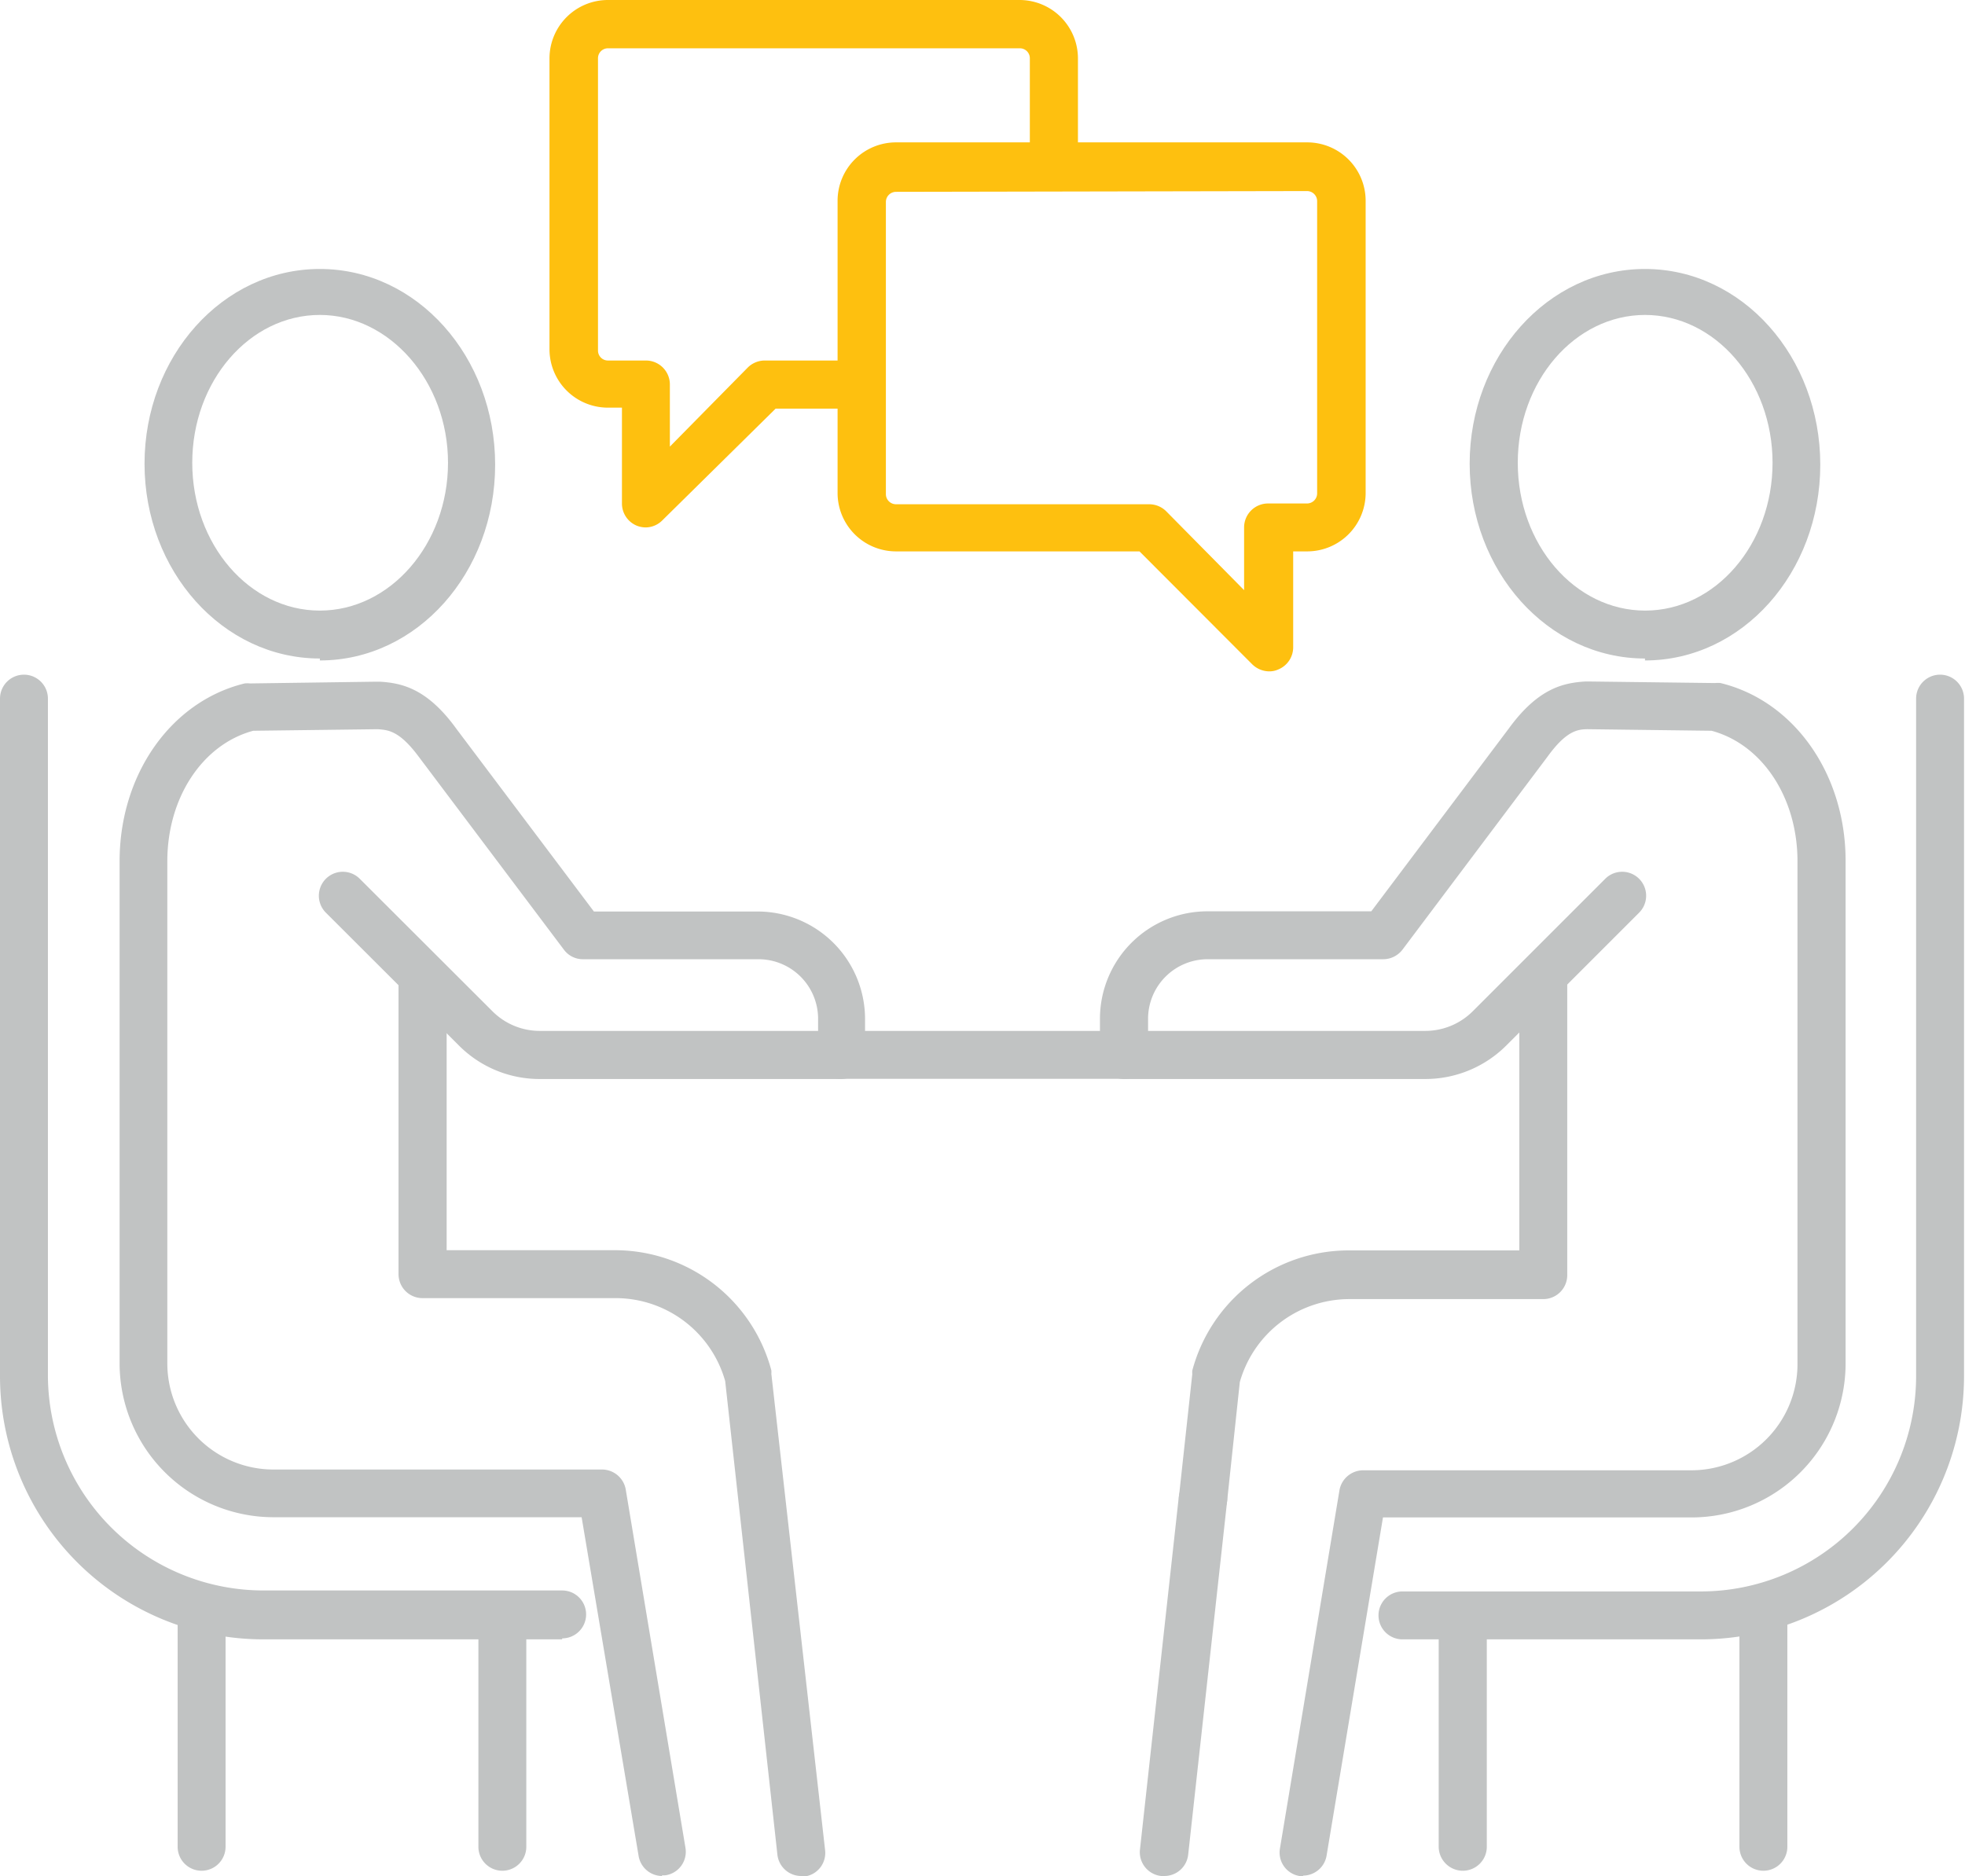 <svg xmlns="http://www.w3.org/2000/svg" viewBox="0 0 100.88 96.32"><defs><style>.cls-1{fill:#c1c3c3;}.cls-2{fill:#fec00f;}</style></defs><title>discussion-icon</title><g id="Layer_2" data-name="Layer 2"><g id="_ëîé_1" data-name="‘ëîé_1"><path class="cls-1" d="M57.7,55.39H43.18a1.23,1.23,0,1,1,0-2.46H57.7a1.23,1.23,0,0,1,0,2.46"/><path class="cls-1" d="M28.86,84.17H13.51A13.52,13.52,0,0,1,0,70.66V35.87a1.23,1.23,0,0,1,2.46,0V70.66a11.07,11.07,0,0,0,11.05,11H28.86a1.23,1.23,0,0,1,0,2.46"/><path class="cls-1" d="M25.79,96.05a1.23,1.23,0,0,1-1.23-1.23V82.94a1.23,1.23,0,0,1,2.46,0V94.82a1.23,1.23,0,0,1-1.23,1.23"/><path class="cls-1" d="M10.35,96.05a1.23,1.23,0,0,1-1.23-1.23V82.94a1.23,1.23,0,0,1,2.46,0V94.82a1.23,1.23,0,0,1-1.23,1.23"/><path class="cls-1" d="M41.13,96.32a1.23,1.23,0,0,1-1.22-1.1L37.23,70.91a5.85,5.85,0,0,0-5.63-4.26H21.69a1.23,1.23,0,0,1-1.23-1.23v-15a1.24,1.24,0,0,1,2.47,0V64.19H31.6a8.31,8.31,0,0,1,8,6.17,1.16,1.16,0,0,1,0,.18L42.36,95a1.22,1.22,0,0,1-1.09,1.35h-.14"/><path class="cls-1" d="M34,96.32a1.23,1.23,0,0,1-1.21-1L29.86,77.9H14.05A7.91,7.91,0,0,1,6.14,70V44.22c0-4.46,2.64-8.21,6.42-9.13a1.27,1.27,0,0,1,.28,0L19.32,35h.18c1.11.07,2.42.33,3.93,2.42l7.06,9.38H38.9a5.52,5.52,0,0,1,5.51,5.52v1.85a1.23,1.23,0,0,1-1.23,1.23H27.73a5.84,5.84,0,0,1-4.18-1.73l-6.82-6.81a1.23,1.23,0,0,1,1.74-1.74l6.82,6.81a3.43,3.43,0,0,0,2.44,1H42v-.62a3.06,3.06,0,0,0-3.05-3.06h-9a1.21,1.21,0,0,1-1-.49l-7.44-9.89c-1-1.35-1.57-1.39-2.12-1.43L13,37.52c-2.6.7-4.41,3.43-4.41,6.7V70a5.45,5.45,0,0,0,5.45,5.45H30.9a1.24,1.24,0,0,1,1.22,1l3.07,18.42a1.22,1.22,0,0,1-1,1.41.75.75,0,0,1-.21,0"/><path class="cls-1" d="M16.42,16.17c-3.61,0-6.55,3.4-6.55,7.59s2.94,7.59,6.55,7.59S23,27.94,23,23.76,20,16.17,16.42,16.17m0,17.64c-5,0-9-4.51-9-10s4-10,9-10,9,4.51,9,10.05-4,10.05-9,10.05"/><path class="cls-1" d="M87.37,84.17H72a1.23,1.23,0,0,1,0-2.46H87.37a11.06,11.06,0,0,0,11-11V35.87a1.23,1.23,0,1,1,2.46,0V70.66A13.52,13.52,0,0,1,87.37,84.17"/><path class="cls-1" d="M75.1,96.05a1.24,1.24,0,0,1-1.24-1.23V82.94a1.24,1.24,0,0,1,2.47,0V94.82a1.23,1.23,0,0,1-1.23,1.23"/><path class="cls-1" d="M90.53,96.05a1.23,1.23,0,0,1-1.23-1.23V82.94a1.23,1.23,0,0,1,2.46,0V94.82a1.23,1.23,0,0,1-1.23,1.23"/><path class="cls-1" d="M61.75,78.16h-.14a1.22,1.22,0,0,1-1.08-1.36l.68-6.25a1.16,1.16,0,0,1,0-.18,8.31,8.31,0,0,1,8-6.17H78V50.47a1.23,1.23,0,0,1,2.46,0v15a1.23,1.23,0,0,1-1.23,1.23H69.28a5.85,5.85,0,0,0-5.63,4.26L63,77.06a1.23,1.23,0,0,1-1.22,1.1"/><path class="cls-1" d="M59.75,96.32h-.14A1.23,1.23,0,0,1,58.52,95l2-18.17a1.25,1.25,0,0,1,1.36-1.09A1.23,1.23,0,0,1,63,77.06L61,95.22a1.23,1.23,0,0,1-1.22,1.1"/><path class="cls-1" d="M66.91,96.32a.68.68,0,0,1-.2,0,1.22,1.22,0,0,1-1-1.41l3.06-18.42a1.24,1.24,0,0,1,1.22-1H86.83A5.45,5.45,0,0,0,92.28,70V44.22c0-3.27-1.81-6-4.41-6.7l-6.34-.08c-.54,0-1.12.08-2.09,1.42L72,48.76a1.25,1.25,0,0,1-1,.49H62a3.06,3.06,0,0,0-3.06,3.06v.62H73.16a3.45,3.45,0,0,0,2.44-1l6.81-6.81a1.23,1.23,0,0,1,1.74,1.74l-6.81,6.81a5.88,5.88,0,0,1-4.18,1.73H57.7a1.23,1.23,0,0,1-1.23-1.23V52.31A5.52,5.52,0,0,1,62,46.79h8.4l7.07-9.4c1.51-2.07,2.81-2.33,3.92-2.4h.18l6.48.08a1.27,1.27,0,0,1,.28,0c3.78.92,6.42,4.67,6.42,9.13V70a7.91,7.91,0,0,1-7.91,7.91H71l-2.9,17.39a1.23,1.23,0,0,1-1.21,1"/><path class="cls-1" d="M84.46,16.17c-3.61,0-6.54,3.4-6.54,7.59s2.93,7.59,6.54,7.59S91,27.94,91,23.76s-2.94-7.59-6.55-7.59m0,17.64c-5,0-9-4.51-9-10s4-10,9-10,9,4.51,9,10.05-4,10.05-9,10.05"/><path class="cls-2" d="M33.16,27.08a1.27,1.27,0,0,1-.47-.09,1.23,1.23,0,0,1-.76-1.14V20.93h-.72a3,3,0,0,1-3-3V3a3,3,0,0,1,3-3H52.34a3,3,0,0,1,3,3V8.62a1.24,1.24,0,0,1-2.47,0V3a.51.51,0,0,0-.51-.52H31.21A.51.51,0,0,0,30.7,3V18a.51.51,0,0,0,.51.51h1.95a1.23,1.23,0,0,1,1.23,1.23v3.19l4-4.06a1.24,1.24,0,0,1,.87-.36h4.93a1.24,1.24,0,0,1,0,2.47H39.82L34,26.72a1.22,1.22,0,0,1-.87.36"/><path class="cls-2" d="M46,9.85a.52.52,0,0,0-.52.52v15a.52.52,0,0,0,.52.52H59a1.24,1.24,0,0,1,.87.36l4,4.05V27.08a1.23,1.23,0,0,1,1.23-1.23h2a.52.52,0,0,0,.52-.52v-15a.52.52,0,0,0-.52-.52ZM65.16,34.47a1.26,1.26,0,0,1-.87-.36l-5.79-5.8H46a3,3,0,0,1-3-3v-15a3,3,0,0,1,3-3H67.11a3,3,0,0,1,3,3v15a3,3,0,0,1-3,3h-.72v4.93a1.23,1.23,0,0,1-.76,1.13,1.1,1.1,0,0,1-.47.1"/></g></g></svg>